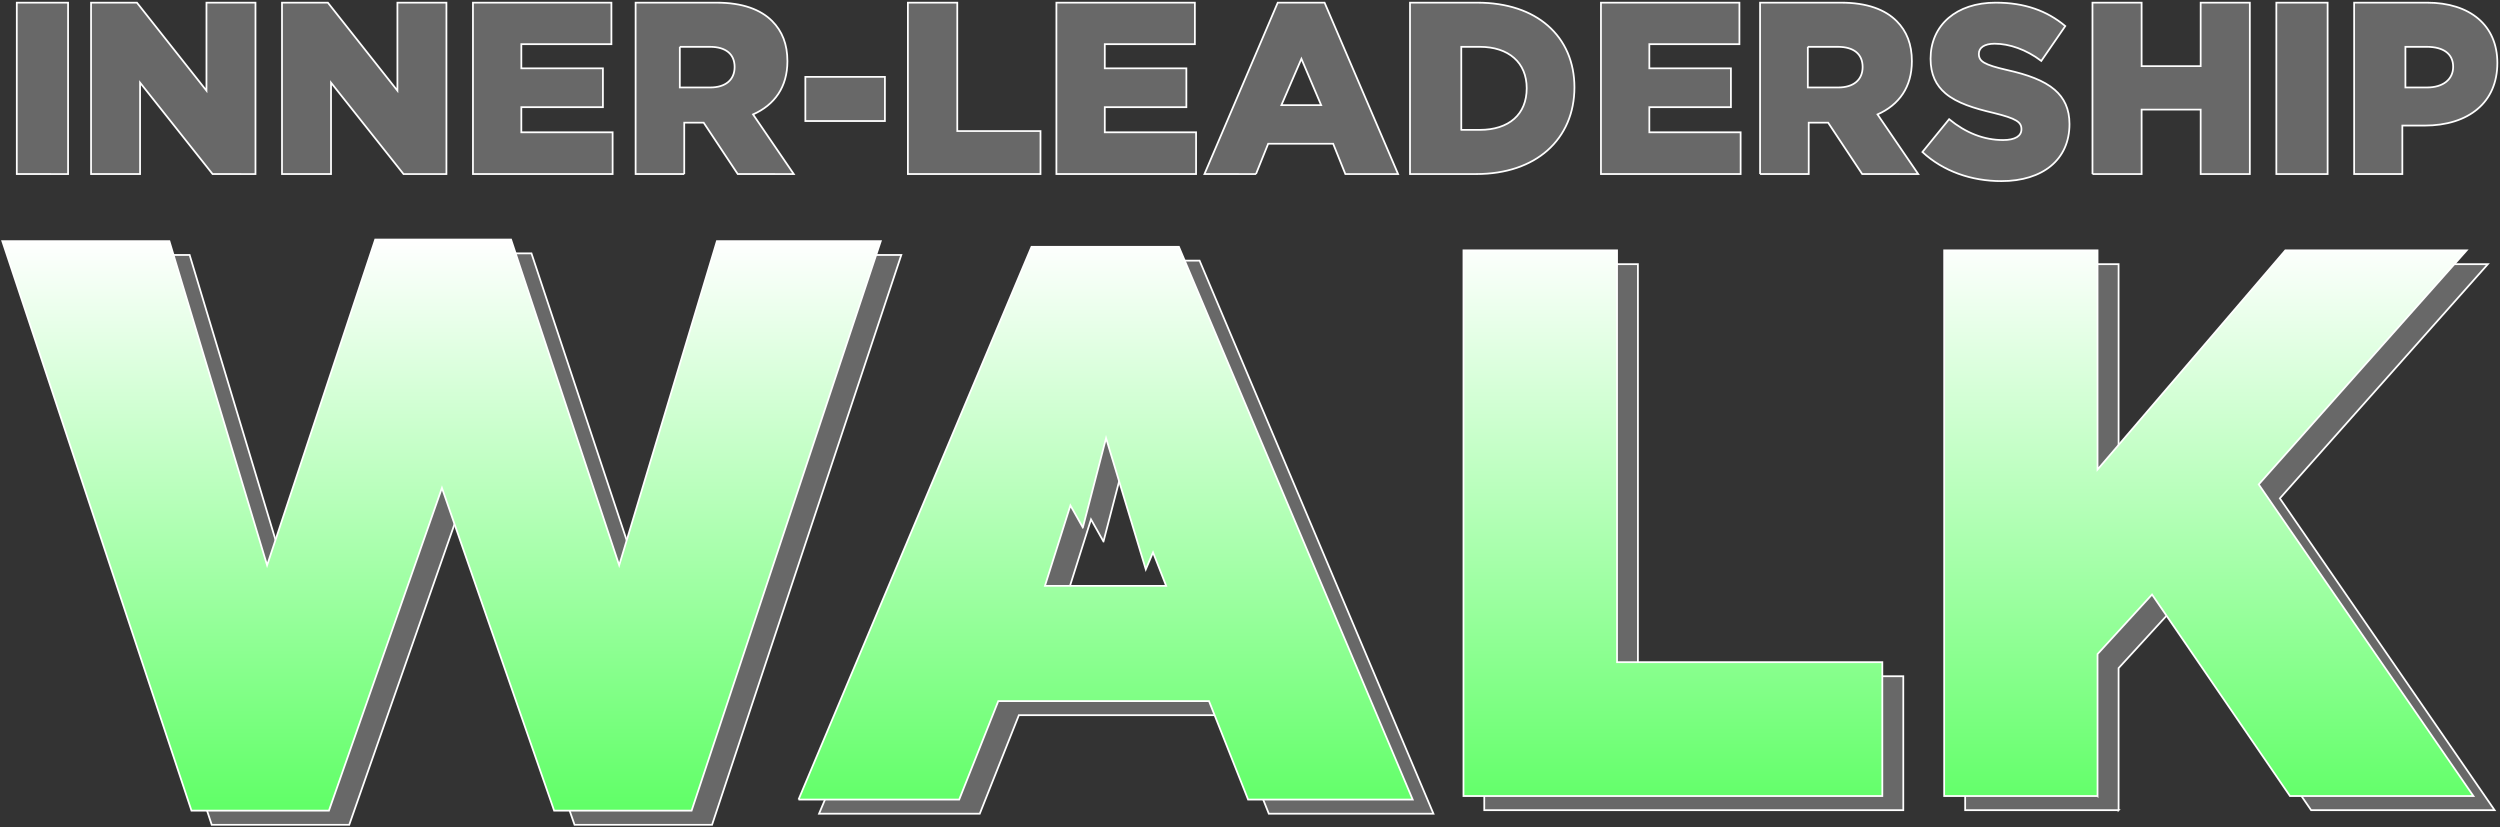 <?xml version="1.0" encoding="UTF-8" standalone="no"?>
<svg xmlns="http://www.w3.org/2000/svg" viewBox="0 0 707 234">
  <rect x="0" y="0" width="707" height="234" fill="#333333" stroke="none"/>
  <defs>
    <linearGradient x1="52.307%" y1="0%" x2="52.307%" y2="100%" id="a">
      <stop stop-color="#FFF" offset="0%"/>
      <stop stop-color="#60FF67" offset="100%"/>
      <stop stop-color="#2A81AC" offset="100%"/>
    </linearGradient>
  </defs>
  <g fill-rule="nonzero" stroke="#FFF" stroke-width=".5" fill="none">
    <path d="M4.75 49.221V.75h14.5v48.471H4.75Zm21 0V.75h12.967l19.671 24.887V.75H72.25v48.471H60.118L39.612 23.373V49.22H25.75Zm67.862 0H79.75V.75h12.967l19.671 24.887V.75h13.862v48.471h-12.132L93.612 23.373V49.22Zm79.638 0h-39.5V.75h39.157v11.739h-25.474v6.833h23.07v10.985h-23.07v7.107h25.817V49.22Zm20.255 0H179.75V.75h22.865c7.399 0 12.507 1.956 15.755 5.213 2.845 2.854 4.309 6.542 4.309 11.347 0 3.685-.92 6.74-2.543 9.205-1.697 2.576-4.165 4.511-7.17 5.843l11.507 16.863H208.63l-9.634-14.528h-5.491V49.22Zm-1.255-35.978v11.493h8.608c2.16 0 3.892-.54 5.082-1.545 1.175-.993 1.81-2.44 1.81-4.237 0-1.855-.635-3.261-1.783-4.211-1.219-1.007-3-1.5-5.177-1.5h-8.54Zm35.5 8.494h22.5V34.23h-22.5V21.737Zm29-20.987h13.967v36.32h23.533v12.151h-37.5V.75Zm42 0h39.157v11.739h-25.474v6.833h23.07v10.985h-23.07v7.107h25.817V49.22h-39.5V.75Zm56.437 48.471H340.62L361.344.75h13.243l20.792 48.471h-14.911l-3.453-8.573H358.64l-3.452 8.573Zm7.193-19.488h11.242l-5.585-13.108-5.657 13.108Zm36.37 19.488V.75h18.996c8.514 0 15.28 2.398 19.97 6.479 4.893 4.256 7.534 10.345 7.534 17.482 0 7.225-2.69 13.47-7.66 17.849-4.741 4.177-11.562 6.661-20.12 6.661h-18.72Zm14.5-12.493h5.248c4.064 0 7.427-1.08 9.75-3.15 2.24-1.995 3.502-4.907 3.502-8.626 0-3.64-1.277-6.546-3.539-8.549-2.32-2.056-5.67-3.16-9.713-3.16h-5.248v23.485ZM452.75.75h39.157v11.739h-25.474v6.833h23.07v10.985h-23.07v7.107h25.817V49.22h-39.5V.75Zm45 48.471V.75h22.865c7.399 0 12.507 1.956 15.755 5.213 2.845 2.854 4.309 6.542 4.309 11.347 0 3.685-.92 6.74-2.543 9.205-1.697 2.576-4.165 4.511-7.17 5.843l11.507 16.863H526.63l-9.634-14.528h-5.491V49.22H497.75Zm13.5-35.978v11.493h8.608c2.16 0 3.892-.54 5.082-1.545 1.175-.993 1.81-2.44 1.81-4.237 0-1.855-.635-3.261-1.783-4.211-1.219-1.007-3-1.5-5.177-1.5h-8.54Zm54.76 37.977c-8.469 0-16.452-2.77-22.353-8.231l7.554-9.28c4.702 3.858 9.814 5.899 15.269 5.899 1.698 0 3.005-.285 3.89-.824.853-.52 1.295-1.282 1.295-2.24 0-1.03-.372-1.778-1.497-2.459-1.182-.715-3.15-1.353-6.296-2.128-5.597-1.314-10.48-2.808-13.72-5.572-2.625-2.24-4.188-5.308-4.188-9.787 0-4.701 1.813-8.714 5.094-11.528 3.17-2.719 7.718-4.32 13.341-4.32 8.145 0 14.487 2.283 19.661 6.623l-6.785 9.857c-4.302-3.242-9.03-4.868-13.211-4.868-1.455 0-2.556.283-3.305.778-.763.504-1.142 1.231-1.142 2.078 0 1.085.378 1.846 1.51 2.515 1.212.715 3.237 1.323 6.481 2.072 5.784 1.302 10.404 2.949 13.457 5.582 2.694 2.323 4.185 5.41 4.185 9.708 0 5.028-1.886 9.024-5.187 11.783-3.365 2.813-8.212 4.342-14.053 4.342Zm25.74-1.999V.75h13.9v17.955h16.7V.75h13.9v48.471h-13.9V30.992h-16.7v18.23h-13.9ZM254.887 72.107 201.37 233.25h-38.89l-31.743-91.32-31.97 91.32h-38.89L6.358 72.107H53.63l27.642 91.706 30.588-92.162h38.437l30.588 92.162 27.642-91.706h46.36ZM658.25.75v48.471h-14.5V.75h14.5Zm42.506 29.988c-3.671 3.16-8.943 4.777-15.06 4.777h-6.316v13.706h-13.63V.75h20.622c6.079 0 11.073 1.613 14.533 4.573 3.414 2.92 5.345 7.153 5.345 12.467 0 5.65-2.045 9.98-5.494 12.948Zm-7.006-11.846c0-1.822-.674-3.216-1.903-4.16-1.296-.994-3.193-1.49-5.533-1.49h-6.064v11.494h6.132c2.26 0 4.11-.572 5.393-1.599 1.269-1.015 1.975-2.475 1.975-4.245Zm-462.127 211.22L297.54 73.706h41.7l66.138 156.406h-46.562l-11.061-27.864H288.14l-11.061 27.864h-45.456Zm80.437-76.97-3.52-6.26-7.199 22.766h34.292l-3.72-9.473-2.043 4.811-11.24-37.138-6.57 25.294Zm107.69-78.437h43.45v116.53h75.05v37.877h-118.5V74.705Zm179.387 154.407H555.75V74.705h43.387v62.017l53.134-62.017h51.296l-58.823 66.23 60.732 88.177H653.58l-39.025-57.014-15.418 16.846v40.168Z" fill-opacity=".26" fill="#FFF"/>
    <path d="M92.022 228.25H53.15L-.346 67.205h47.252l27.63 91.65L105.11 66.75h38.42l30.576 92.105 27.63-91.65h46.34L194.583 228.25h-38.874l-31.73-91.263-31.956 91.263Zm132.801-3.136 65.888-156.31h41.684l66.11 156.31H351.96l-11.056-27.847h-59.588l-11.057 27.847h-45.437Zm80.404-76.923-3.52-6.255-7.195 22.75h34.277l-3.718-9.466-2.043 4.808-11.235-37.115-6.566 25.278ZM412.87 69.802h43.43v116.459h75.02v37.854H412.87V69.802Zm179.311 154.313h-43.369V69.802h43.37v61.978l53.11-61.978h51.275l-58.798 66.19 60.706 88.123h-51.874l-39.009-56.98-15.41 16.836v40.144Z" fill="url(#a)" transform="translate(1 1)"/>
  </g>
</svg>
